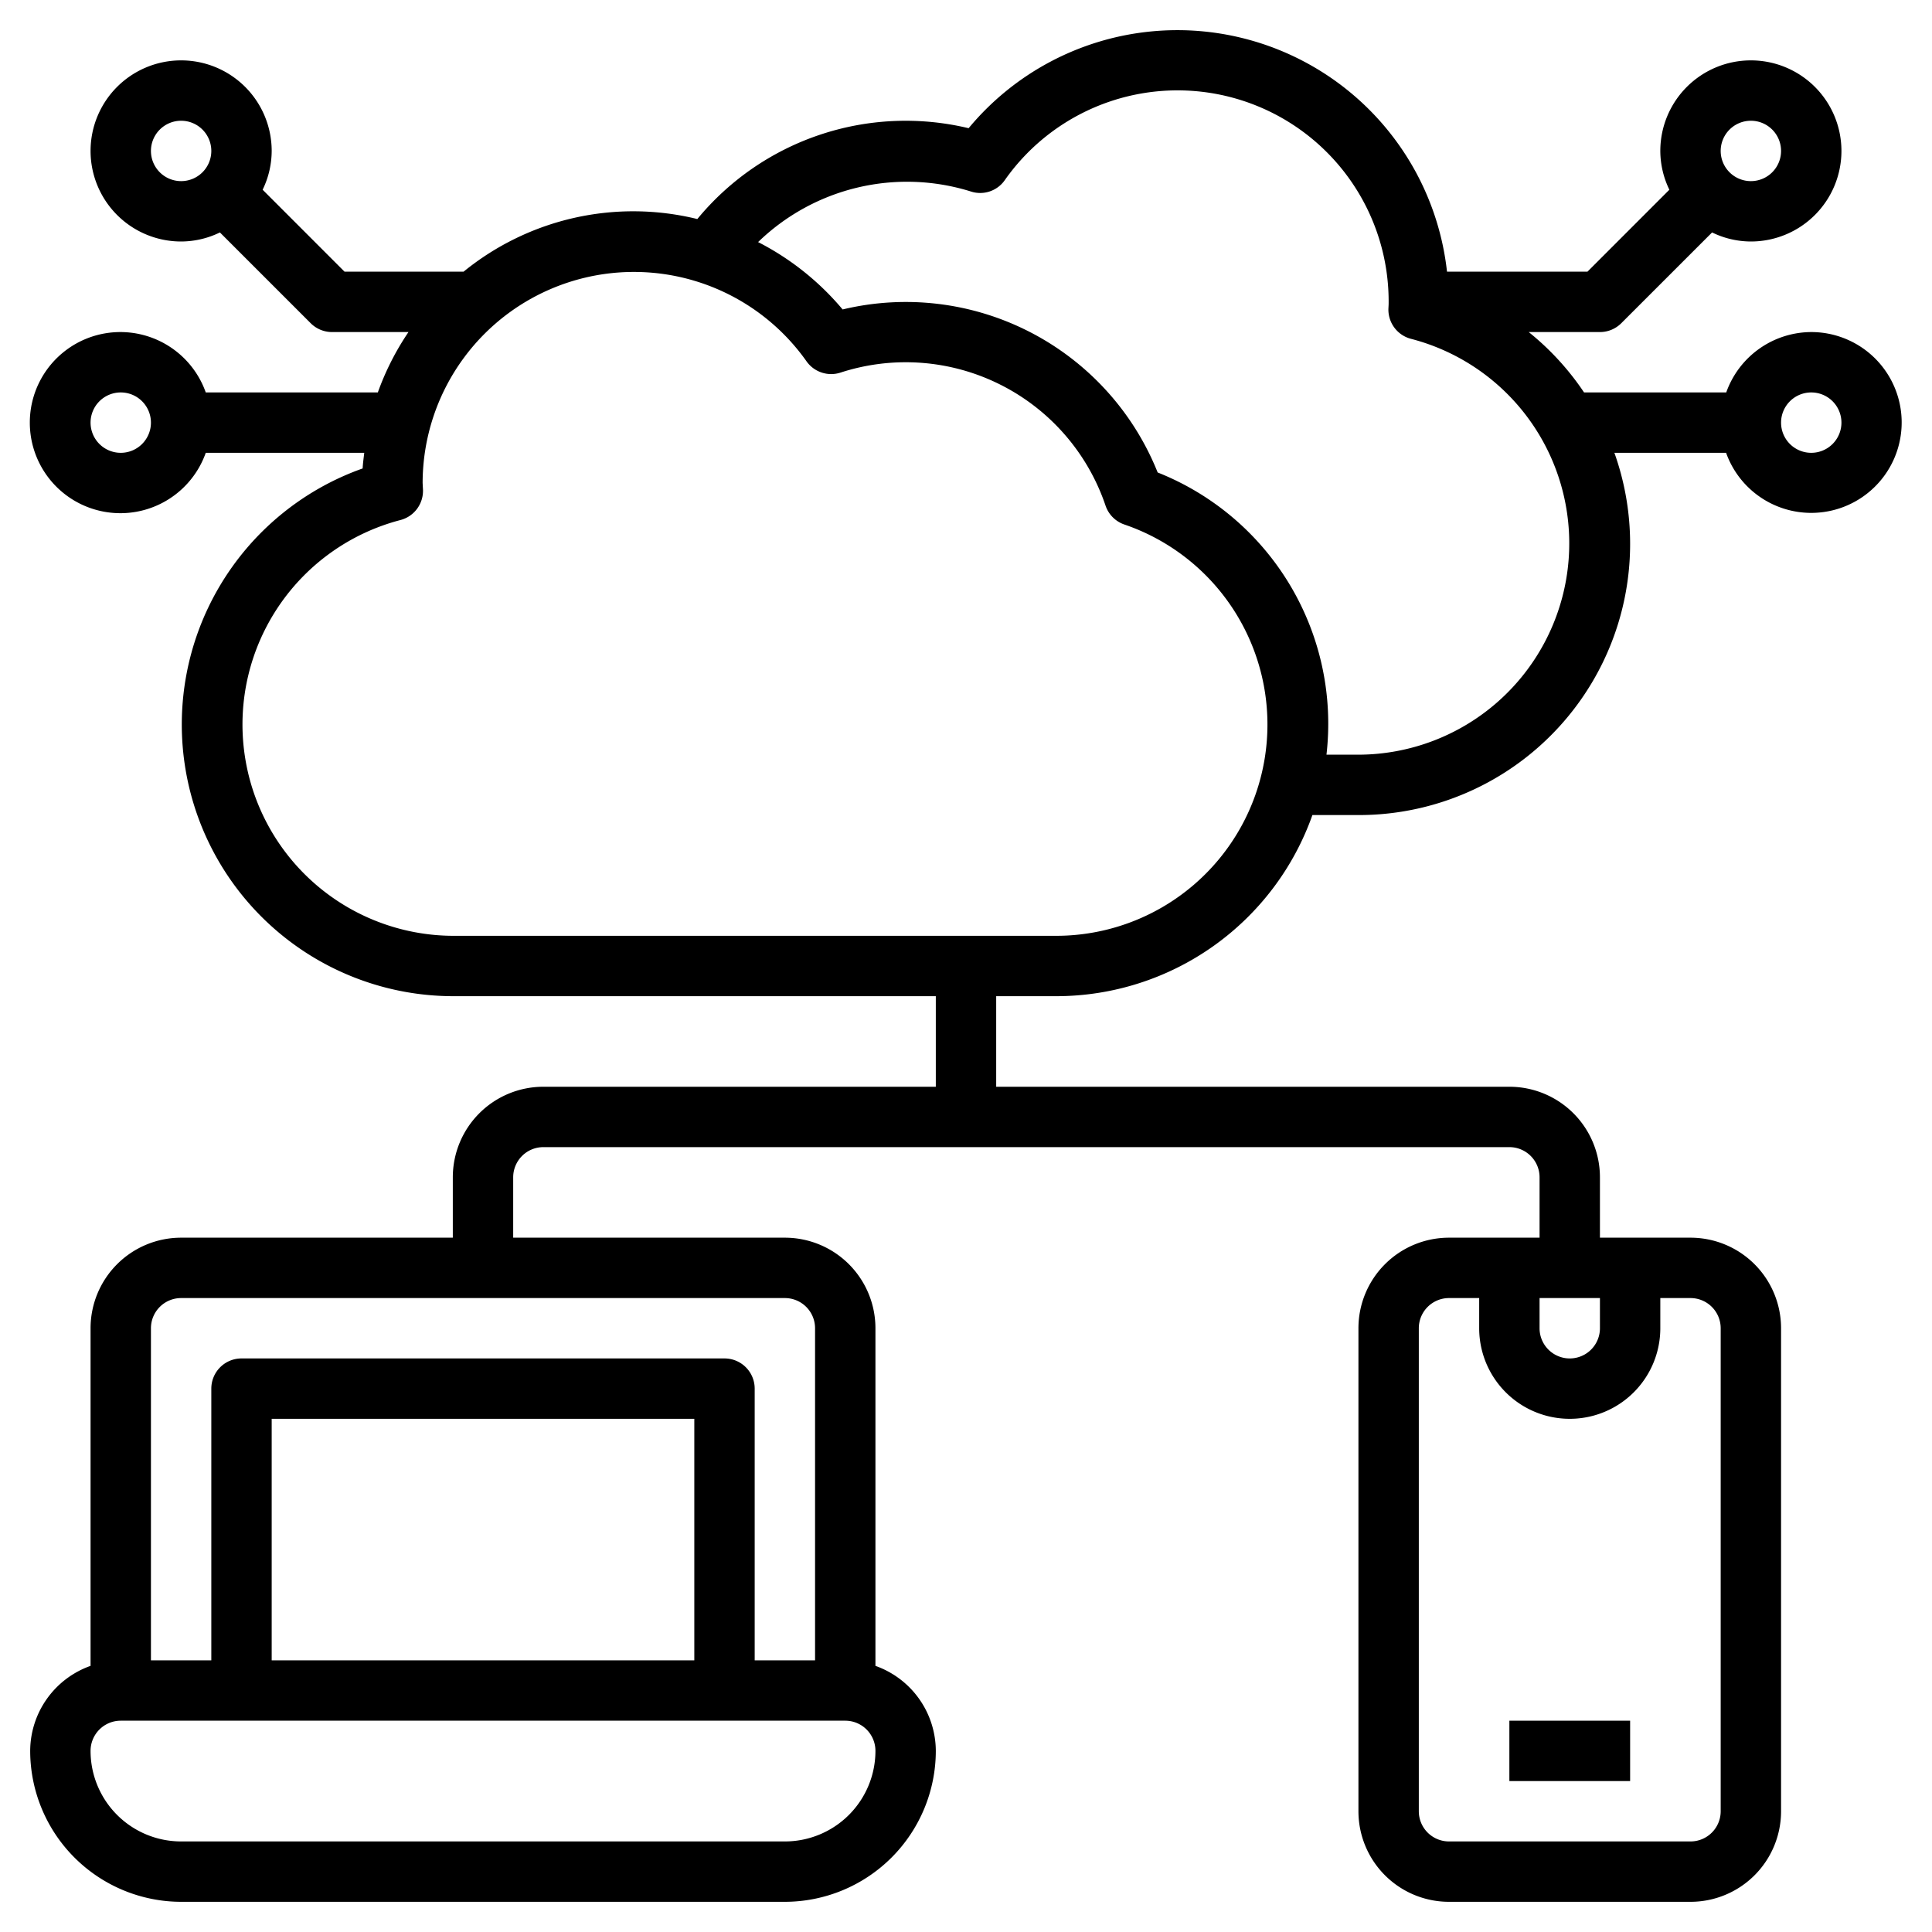 <svg xmlns="http://www.w3.org/2000/svg" id="Layer_32" data-name="Layer 32" viewBox="0 0 64 64" width="512" height="512"><rect x="50" y="57" width="4" height="2"></rect><path d="M60,11a3,3,0,0,0-2.816,2h-4.71a8.978,8.978,0,0,0-1.833-2H53a1,1,0,0,0,.707-.293L56.715,7.7A2.951,2.951,0,0,0,58,8a3,3,0,1,0-3-3,2.951,2.951,0,0,0,.3,1.285L52.586,9H47.934A8.986,8.986,0,0,0,32.087,4.247,8.944,8.944,0,0,0,23.1,7.256,8.9,8.9,0,0,0,15.356,9H11.414L8.7,6.285A2.951,2.951,0,0,0,9,5,3,3,0,1,0,6,8a2.951,2.951,0,0,0,1.285-.3l3.008,3.008A1,1,0,0,0,11,11h2.531a8.958,8.958,0,0,0-1.015,2h-5.7a3,3,0,1,0,0,2h5.25c-.019.172-.044.343-.053.518A9,9,0,0,0,15,33H31v3H18a3,3,0,0,0-3,3v2H6a3,3,0,0,0-3,3V55.184A3,3,0,0,0,1,58a5.006,5.006,0,0,0,5,5H26a5.006,5.006,0,0,0,5-5,3,3,0,0,0-2-2.816V44a3,3,0,0,0-3-3H17V39a1,1,0,0,1,1-1H50a1,1,0,0,1,1,1v2H48a3,3,0,0,0-3,3V60a3,3,0,0,0,3,3h8a3,3,0,0,0,3-3V44a3,3,0,0,0-3-3H53V39a3,3,0,0,0-3-3H33V33h2a9.006,9.006,0,0,0,8.475-6H45a8.985,8.985,0,0,0,8.479-12h3.7A2.995,2.995,0,1,0,60,11ZM58,4a1,1,0,1,1-1,1A1,1,0,0,1,58,4ZM5,5A1,1,0,1,1,6,6,1,1,0,0,1,5,5ZM4,15a1,1,0,1,1,1-1A1,1,0,0,1,4,15ZM26,61H6a3,3,0,0,1-3-3,1,1,0,0,1,1-1H28a1,1,0,0,1,1,1A3,3,0,0,1,26,61Zm-3-6H9V47H23Zm4-11V55H25V46a1,1,0,0,0-1-1H8a1,1,0,0,0-1,1v9H5V44a1,1,0,0,1,1-1H26A1,1,0,0,1,27,44Zm24-1h2v1a1,1,0,0,1-2,0Zm6,1V60a1,1,0,0,1-1,1H48a1,1,0,0,1-1-1V44a1,1,0,0,1,1-1h1v1a3,3,0,0,0,6,0V43h1A1,1,0,0,1,57,44ZM35,31H15a7,7,0,0,1-1.739-13.772,1,1,0,0,0,.751-1L14,16a7,7,0,0,1,12.717-4.031,1,1,0,0,0,1.125.374,6.986,6.986,0,0,1,8.781,4.408,1,1,0,0,0,.626.625A7,7,0,0,1,35,31Zm10-6H43.941a8.954,8.954,0,0,0-5.592-9.349,8.985,8.985,0,0,0-10.436-5.4,9.02,9.02,0,0,0-2.8-2.232A7.09,7.09,0,0,1,32.16,6.343a.993.993,0,0,0,1.124-.374A6.993,6.993,0,0,1,46,10.086l-.007.139a1,1,0,0,0,.751,1A7,7,0,0,1,45,25ZM60,15a1,1,0,1,1,1-1A1,1,0,0,1,60,15Z"></path></svg>